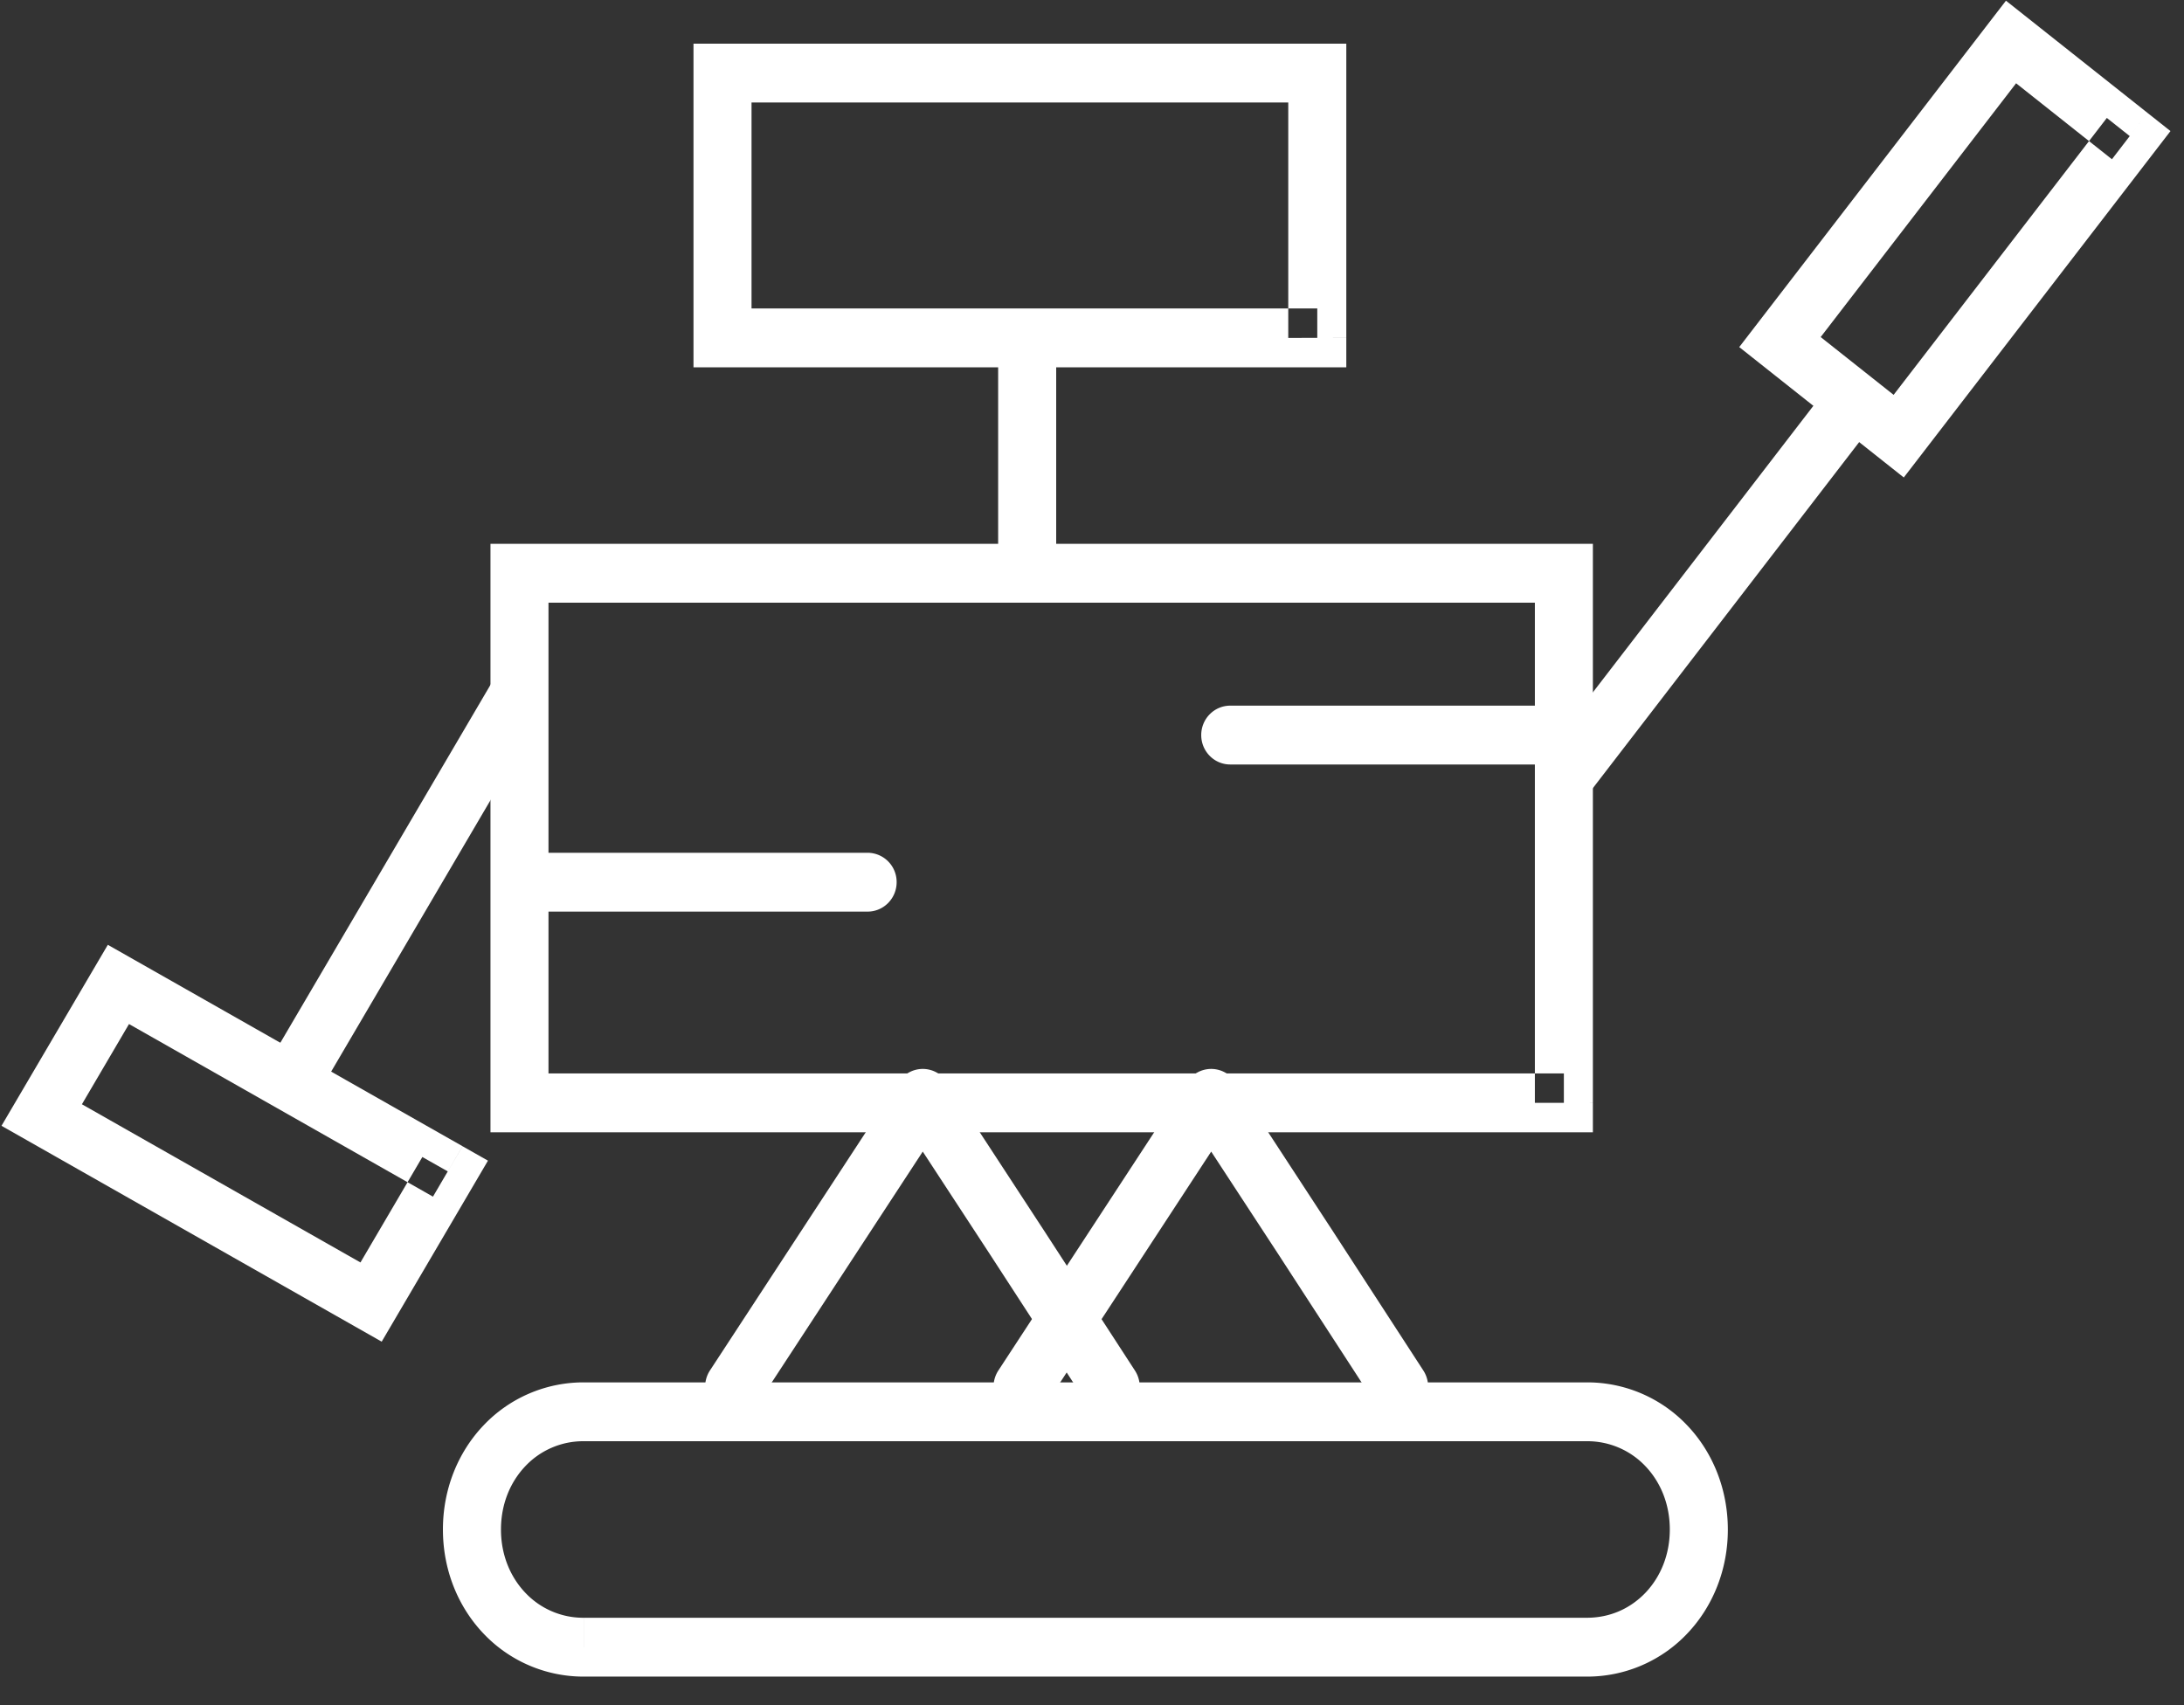 <svg xmlns="http://www.w3.org/2000/svg" width="73" height="57" viewBox="0 0 73 57"><rect x="0" y="0" width="73" height="57" fill="#333333" stroke="none"/><title>Group 4</title><g fill="#fff" fill-rule="evenodd"><path d="M19.51 55.066v-.984a2.66 2.66 0 0 1-1.955-.84c-.497-.525-.81-1.258-.81-2.11 0-.855.313-1.587.81-2.113a2.66 2.66 0 0 1 1.954-.839h33.539a2.67 2.67 0 0 1 1.955.84c.497.525.81 1.258.81 2.111s-.313 1.586-.81 2.111c-.5.524-1.174.838-1.955.84H19.509v1.967h33.539a4.6 4.6 0 0 0 3.351-1.442c.847-.891 1.355-2.125 1.354-3.476s-.507-2.585-1.354-3.476a4.6 4.6 0 0 0-3.351-1.442H19.509a4.6 4.6 0 0 0-3.351 1.442c-.847.891-1.354 2.125-1.353 3.476-.001 1.35.506 2.585 1.353 3.476a4.6 4.6 0 0 0 3.351 1.442v-.983M44.03 11.295v-.984H25.12V3.426h17.94v7.87zv-.985zH45V1.46H23.18v10.82H45v-.984zm8.242 25.573v-.984H18.333V20.148h32.97v16.72zv-.983zh.97V18.18H16.394v19.672h36.848v-.983z"/><path d="M33.363 19.656h1.94v-8.36h-1.94zM14.967 39.16l.495-.841-11.858-6.734L.05 37.636l12.708 7.216 3.552-6.051-.85-.482-.494.842-.849-.482-2.069 3.525-9.31-5.288 1.574-2.682 10.16 5.77.494-.843-.849-.482z"/><path d="M16.474 22.758 9.183 35.179l1.698.965 7.291-12.422M71.187 4.55l-.766-.607-7.127 9.257-2.438-1.932 6.532-8.484 3.203 2.54.596-.775-.766-.606.766.606.596-.773L67.049.023l-8.915 11.58 5.5 4.359 8.914-11.58-.765-.606-.596.773"/><path d="m52.931 26.751 10.367-13.473-1.531-1.213L51.4 25.538M25.347 46.9l5.496-8.402 2.343 3.583-.002-.002 3.13 4.819a.96.96 0 0 0 1.344.28.99.99 0 0 0 .276-1.362l-3.13-4.82-.002-.002-3.15-4.82a.97.97 0 0 0-.809-.44.97.97 0 0 0-.808.44l-6.304 9.639a.993.993 0 0 0 .272 1.364.96.96 0 0 0 1.344-.276"/><path d="m34.988 46.9 5.496-8.402 2.343 3.583-.002-.002 3.13 4.819a.96.96 0 0 0 1.344.28.993.993 0 0 0 .276-1.362l-3.13-4.82-.002-.002-3.15-4.82a.97.97 0 0 0-.809-.44.97.97 0 0 0-.808.44l-6.304 9.639a.99.99 0 0 0 .272 1.364.96.96 0 0 0 1.344-.276m-17.14-16.426H29c.535 0 .97-.44.97-.983a.976.976 0 0 0-.97-.984H17.848c-.536 0-.97.44-.97.984 0 .543.434.983.97.983m34.424-6.885H41.121c-.536 0-.97.44-.97.984 0 .543.434.983.97.983h11.151c.536 0 .97-.44.97-.983a.976.976 0 0 0-.97-.984"/></g></svg>